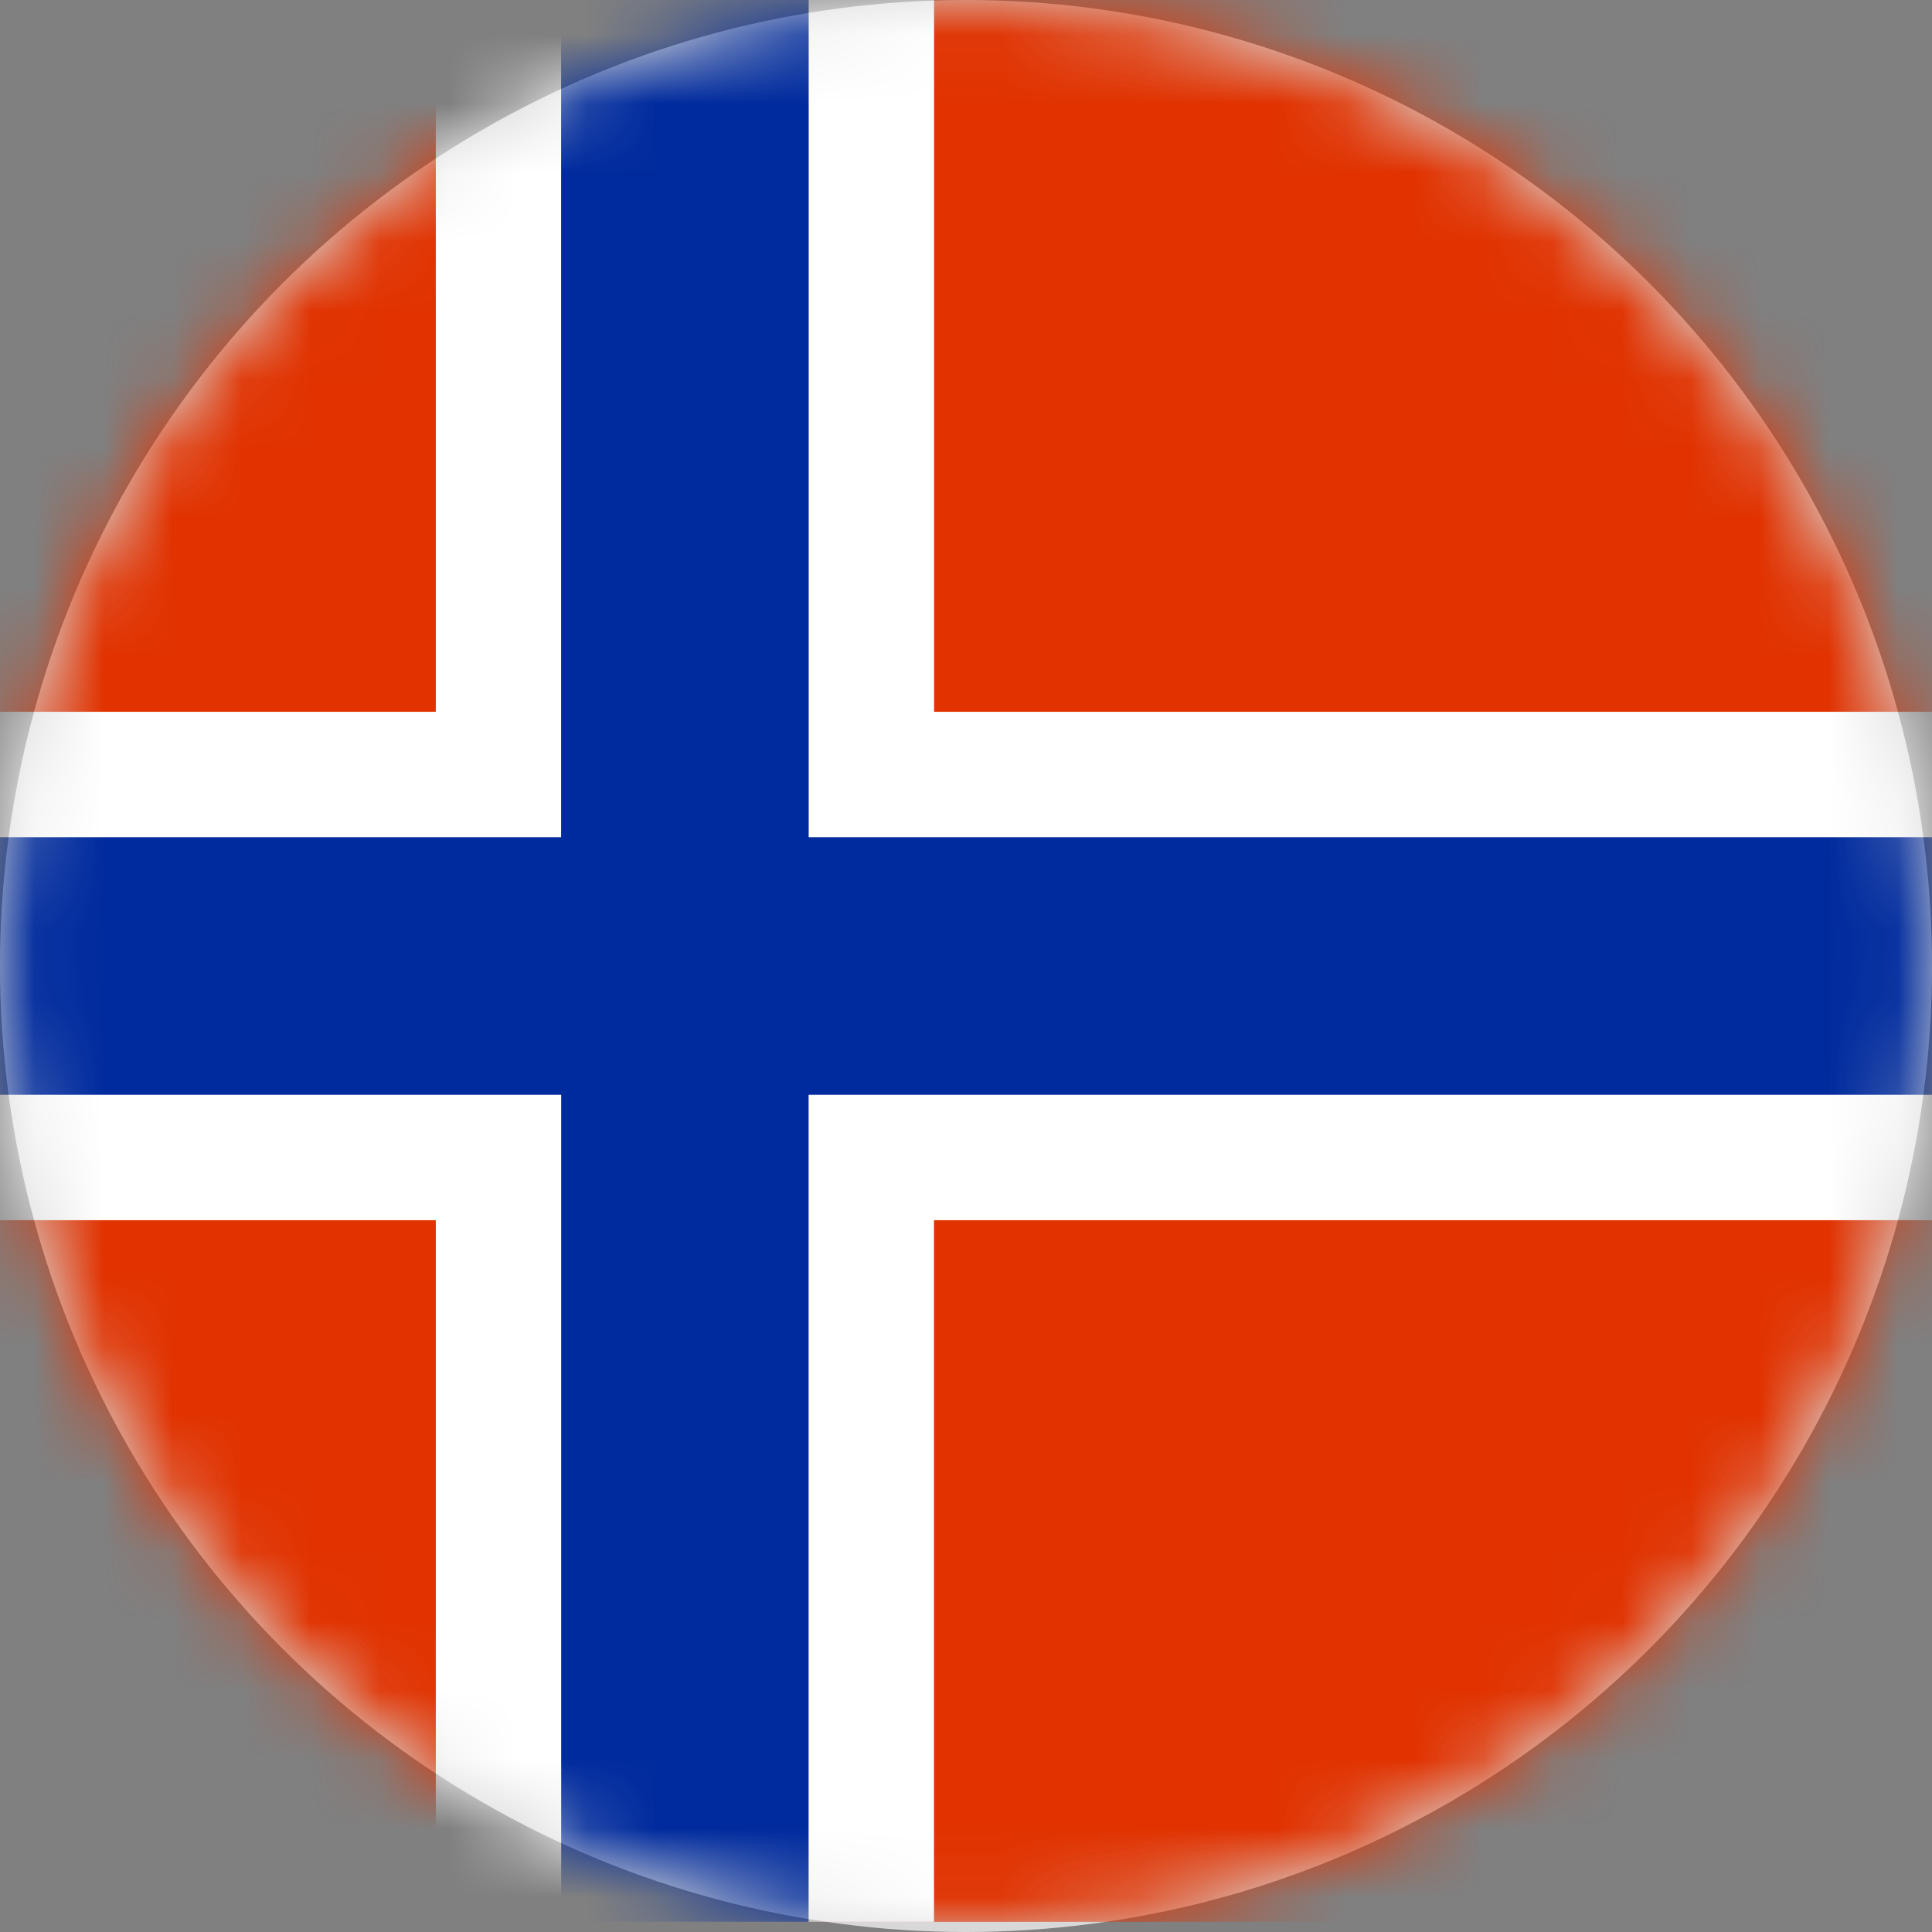 <svg height="28" viewBox="0 0 28 28" width="28" xmlns="http://www.w3.org/2000/svg" xmlns:xlink="http://www.w3.org/1999/xlink"><rect x="0" y="0" width="28" height="28" fill="#808080" stroke="none"/><defs><circle id="a" cx="14" cy="14" r="14"/><mask id="b" fill="#fff"><use fill="#fff" fill-rule="evenodd" xlink:href="#a"/></mask></defs><g fill="none" fill-rule="evenodd"><use fill="#d8d8d8" xlink:href="#a"/><g fill-rule="nonzero" mask="url(#b)"><path d="m-4 0h41.754v27.853h-41.754z" fill="#e13200"/><path d="m37.754 10.316h-24.217v-10.316h-7.221v10.316h-10.316v7.368h10.316v10.169h7.22v-10.169h24.218z" fill="#fff"/><path d="m11.72 0h-3.588v12.133h-12.132v3.734h12.133v11.986h3.586v-11.986h25.986v-3.734h-25.985z" fill="#002b9e"/></g></g></svg>